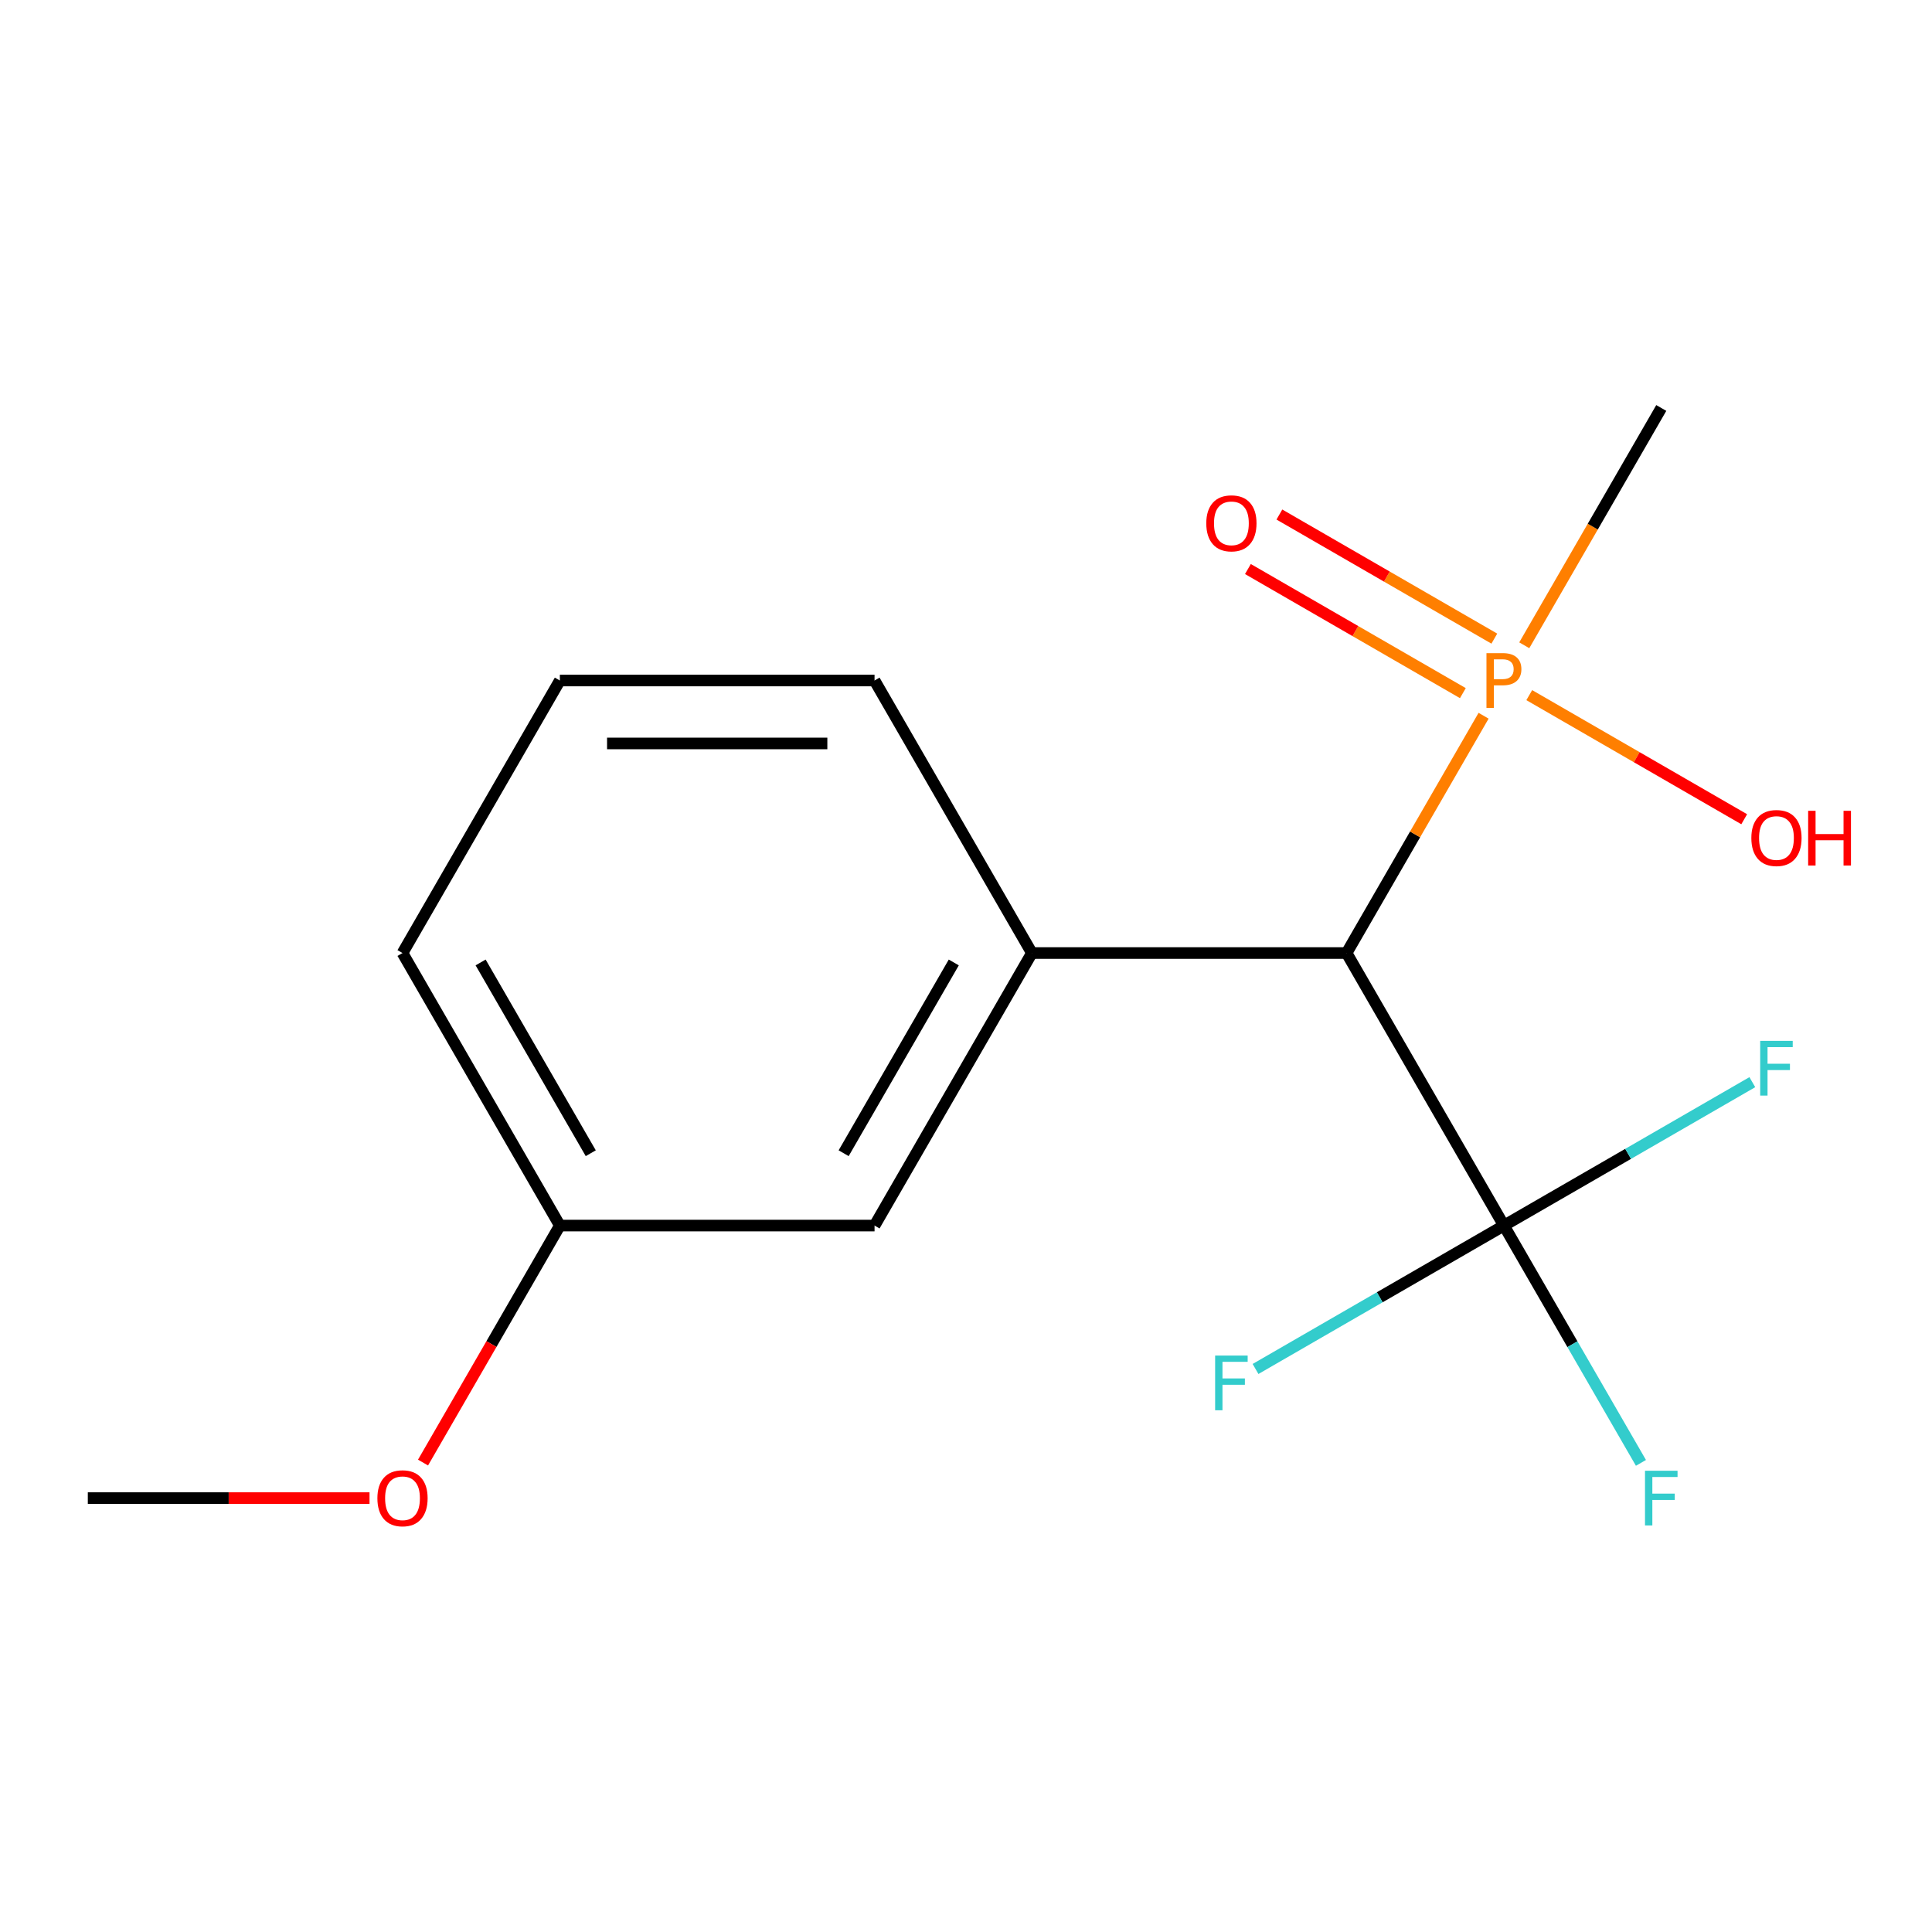 <?xml version='1.0' encoding='iso-8859-1'?>
<svg version='1.1' baseProfile='full'
              xmlns='http://www.w3.org/2000/svg'
                      xmlns:rdkit='http://www.rdkit.org/xml'
                      xmlns:xlink='http://www.w3.org/1999/xlink'
                  xml:space='preserve'
width='1000px' height='1000px' viewBox='0 0 1000 1000'>
<!-- END OF HEADER -->
<rect style='opacity:1.0;fill:#FFFFFF;stroke:none' width='1000' height='1000' x='0' y='0'> </rect>
<path class='bond-0' d='M 696.99,493.291 L 732.447,431.877' style='fill:none;fill-rule:evenodd;stroke:#000000;stroke-width:6px;stroke-linecap:butt;stroke-linejoin:miter;stroke-opacity:1' />
<path class='bond-0' d='M 732.447,431.877 L 767.905,370.462' style='fill:none;fill-rule:evenodd;stroke:#FF7F00;stroke-width:6px;stroke-linecap:butt;stroke-linejoin:miter;stroke-opacity:1' />
<path class='bond-1' d='M 696.99,493.291 L 778.431,634.353' style='fill:none;fill-rule:evenodd;stroke:#000000;stroke-width:6px;stroke-linecap:butt;stroke-linejoin:miter;stroke-opacity:1' />
<path class='bond-2' d='M 696.99,493.291 L 534.106,493.291' style='fill:none;fill-rule:evenodd;stroke:#000000;stroke-width:6px;stroke-linecap:butt;stroke-linejoin:miter;stroke-opacity:1' />
<path class='bond-3' d='M 773.463,330.553 L 717.836,298.437' style='fill:none;fill-rule:evenodd;stroke:#FF7F00;stroke-width:6px;stroke-linecap:butt;stroke-linejoin:miter;stroke-opacity:1' />
<path class='bond-3' d='M 717.836,298.437 L 662.208,266.32' style='fill:none;fill-rule:evenodd;stroke:#FF0000;stroke-width:6px;stroke-linecap:butt;stroke-linejoin:miter;stroke-opacity:1' />
<path class='bond-3' d='M 757.175,358.766 L 701.547,326.649' style='fill:none;fill-rule:evenodd;stroke:#FF7F00;stroke-width:6px;stroke-linecap:butt;stroke-linejoin:miter;stroke-opacity:1' />
<path class='bond-3' d='M 701.547,326.649 L 645.919,294.532' style='fill:none;fill-rule:evenodd;stroke:#FF0000;stroke-width:6px;stroke-linecap:butt;stroke-linejoin:miter;stroke-opacity:1' />
<path class='bond-8' d='M 791.543,359.8 L 847.171,391.917' style='fill:none;fill-rule:evenodd;stroke:#FF7F00;stroke-width:6px;stroke-linecap:butt;stroke-linejoin:miter;stroke-opacity:1' />
<path class='bond-8' d='M 847.171,391.917 L 902.799,424.034' style='fill:none;fill-rule:evenodd;stroke:#FF0000;stroke-width:6px;stroke-linecap:butt;stroke-linejoin:miter;stroke-opacity:1' />
<path class='bond-10' d='M 788.958,333.998 L 824.415,272.583' style='fill:none;fill-rule:evenodd;stroke:#FF7F00;stroke-width:6px;stroke-linecap:butt;stroke-linejoin:miter;stroke-opacity:1' />
<path class='bond-10' d='M 824.415,272.583 L 859.873,211.168' style='fill:none;fill-rule:evenodd;stroke:#000000;stroke-width:6px;stroke-linecap:butt;stroke-linejoin:miter;stroke-opacity:1' />
<path class='bond-5' d='M 778.431,634.353 L 813.889,695.767' style='fill:none;fill-rule:evenodd;stroke:#000000;stroke-width:6px;stroke-linecap:butt;stroke-linejoin:miter;stroke-opacity:1' />
<path class='bond-5' d='M 813.889,695.767 L 849.347,757.182' style='fill:none;fill-rule:evenodd;stroke:#33CCCC;stroke-width:6px;stroke-linecap:butt;stroke-linejoin:miter;stroke-opacity:1' />
<path class='bond-6' d='M 778.431,634.353 L 842.716,597.238' style='fill:none;fill-rule:evenodd;stroke:#000000;stroke-width:6px;stroke-linecap:butt;stroke-linejoin:miter;stroke-opacity:1' />
<path class='bond-6' d='M 842.716,597.238 L 907.001,560.123' style='fill:none;fill-rule:evenodd;stroke:#33CCCC;stroke-width:6px;stroke-linecap:butt;stroke-linejoin:miter;stroke-opacity:1' />
<path class='bond-7' d='M 778.431,634.353 L 714.147,671.468' style='fill:none;fill-rule:evenodd;stroke:#000000;stroke-width:6px;stroke-linecap:butt;stroke-linejoin:miter;stroke-opacity:1' />
<path class='bond-7' d='M 714.147,671.468 L 649.862,708.582' style='fill:none;fill-rule:evenodd;stroke:#33CCCC;stroke-width:6px;stroke-linecap:butt;stroke-linejoin:miter;stroke-opacity:1' />
<path class='bond-4' d='M 534.106,493.291 L 452.664,634.353' style='fill:none;fill-rule:evenodd;stroke:#000000;stroke-width:6px;stroke-linecap:butt;stroke-linejoin:miter;stroke-opacity:1' />
<path class='bond-4' d='M 493.677,498.162 L 436.668,596.905' style='fill:none;fill-rule:evenodd;stroke:#000000;stroke-width:6px;stroke-linecap:butt;stroke-linejoin:miter;stroke-opacity:1' />
<path class='bond-11' d='M 534.106,493.291 L 452.664,352.23' style='fill:none;fill-rule:evenodd;stroke:#000000;stroke-width:6px;stroke-linecap:butt;stroke-linejoin:miter;stroke-opacity:1' />
<path class='bond-9' d='M 452.664,634.353 L 289.78,634.353' style='fill:none;fill-rule:evenodd;stroke:#000000;stroke-width:6px;stroke-linecap:butt;stroke-linejoin:miter;stroke-opacity:1' />
<path class='bond-12' d='M 289.78,634.353 L 254.369,695.687' style='fill:none;fill-rule:evenodd;stroke:#000000;stroke-width:6px;stroke-linecap:butt;stroke-linejoin:miter;stroke-opacity:1' />
<path class='bond-12' d='M 254.369,695.687 L 218.957,757.022' style='fill:none;fill-rule:evenodd;stroke:#FF0000;stroke-width:6px;stroke-linecap:butt;stroke-linejoin:miter;stroke-opacity:1' />
<path class='bond-16' d='M 289.78,634.353 L 208.338,493.291' style='fill:none;fill-rule:evenodd;stroke:#000000;stroke-width:6px;stroke-linecap:butt;stroke-linejoin:miter;stroke-opacity:1' />
<path class='bond-16' d='M 305.776,596.905 L 248.767,498.162' style='fill:none;fill-rule:evenodd;stroke:#000000;stroke-width:6px;stroke-linecap:butt;stroke-linejoin:miter;stroke-opacity:1' />
<path class='bond-13' d='M 452.664,352.23 L 289.78,352.23' style='fill:none;fill-rule:evenodd;stroke:#000000;stroke-width:6px;stroke-linecap:butt;stroke-linejoin:miter;stroke-opacity:1' />
<path class='bond-13' d='M 428.231,384.807 L 314.213,384.807' style='fill:none;fill-rule:evenodd;stroke:#000000;stroke-width:6px;stroke-linecap:butt;stroke-linejoin:miter;stroke-opacity:1' />
<path class='bond-15' d='M 191.266,775.414 L 118.36,775.414' style='fill:none;fill-rule:evenodd;stroke:#FF0000;stroke-width:6px;stroke-linecap:butt;stroke-linejoin:miter;stroke-opacity:1' />
<path class='bond-15' d='M 118.36,775.414 L 45.455,775.414' style='fill:none;fill-rule:evenodd;stroke:#000000;stroke-width:6px;stroke-linecap:butt;stroke-linejoin:miter;stroke-opacity:1' />
<path class='bond-14' d='M 289.78,352.23 L 208.338,493.291' style='fill:none;fill-rule:evenodd;stroke:#000000;stroke-width:6px;stroke-linecap:butt;stroke-linejoin:miter;stroke-opacity:1' />
<path  class='atom-1' d='M 777.751 338.07
Q 782.591 338.07, 785.031 340.27
Q 787.471 342.43, 787.471 346.39
Q 787.471 350.31, 784.951 352.55
Q 782.471 354.75, 777.751 354.75
L 773.231 354.75
L 773.231 366.39
L 769.391 366.39
L 769.391 338.07
L 777.751 338.07
M 777.751 351.55
Q 780.511 351.55, 781.991 350.23
Q 783.471 348.91, 783.471 346.39
Q 783.471 343.87, 781.991 342.59
Q 780.551 341.27, 777.751 341.27
L 773.231 341.27
L 773.231 351.55
L 777.751 351.55
' fill='#FF7F00'/>
<path  class='atom-4' d='M 624.37 270.868
Q 624.37 264.068, 627.73 260.268
Q 631.09 256.468, 637.37 256.468
Q 643.65 256.468, 647.01 260.268
Q 650.37 264.068, 650.37 270.868
Q 650.37 277.748, 646.97 281.668
Q 643.57 285.548, 637.37 285.548
Q 631.13 285.548, 627.73 281.668
Q 624.37 277.788, 624.37 270.868
M 637.37 282.348
Q 641.69 282.348, 644.01 279.468
Q 646.37 276.548, 646.37 270.868
Q 646.37 265.308, 644.01 262.508
Q 641.69 259.668, 637.37 259.668
Q 633.05 259.668, 630.69 262.468
Q 628.37 265.268, 628.37 270.868
Q 628.37 276.588, 630.69 279.468
Q 633.05 282.348, 637.37 282.348
' fill='#FF0000'/>
<path  class='atom-6' d='M 851.453 761.254
L 868.293 761.254
L 868.293 764.494
L 855.253 764.494
L 855.253 773.094
L 866.853 773.094
L 866.853 776.374
L 855.253 776.374
L 855.253 789.574
L 851.453 789.574
L 851.453 761.254
' fill='#33CCCC'/>
<path  class='atom-7' d='M 911.073 538.751
L 927.913 538.751
L 927.913 541.991
L 914.873 541.991
L 914.873 550.591
L 926.473 550.591
L 926.473 553.871
L 914.873 553.871
L 914.873 567.071
L 911.073 567.071
L 911.073 538.751
' fill='#33CCCC'/>
<path  class='atom-8' d='M 628.95 701.635
L 645.79 701.635
L 645.79 704.875
L 632.75 704.875
L 632.75 713.475
L 644.35 713.475
L 644.35 716.755
L 632.75 716.755
L 632.75 729.955
L 628.95 729.955
L 628.95 701.635
' fill='#33CCCC'/>
<path  class='atom-9' d='M 906.493 433.752
Q 906.493 426.952, 909.853 423.152
Q 913.213 419.352, 919.493 419.352
Q 925.773 419.352, 929.133 423.152
Q 932.493 426.952, 932.493 433.752
Q 932.493 440.632, 929.093 444.552
Q 925.693 448.432, 919.493 448.432
Q 913.253 448.432, 909.853 444.552
Q 906.493 440.672, 906.493 433.752
M 919.493 445.232
Q 923.813 445.232, 926.133 442.352
Q 928.493 439.432, 928.493 433.752
Q 928.493 428.192, 926.133 425.392
Q 923.813 422.552, 919.493 422.552
Q 915.173 422.552, 912.813 425.352
Q 910.493 428.152, 910.493 433.752
Q 910.493 439.472, 912.813 442.352
Q 915.173 445.232, 919.493 445.232
' fill='#FF0000'/>
<path  class='atom-9' d='M 935.893 419.672
L 939.733 419.672
L 939.733 431.712
L 954.213 431.712
L 954.213 419.672
L 958.053 419.672
L 958.053 447.992
L 954.213 447.992
L 954.213 434.912
L 939.733 434.912
L 939.733 447.992
L 935.893 447.992
L 935.893 419.672
' fill='#FF0000'/>
<path  class='atom-13' d='M 195.338 775.494
Q 195.338 768.694, 198.698 764.894
Q 202.058 761.094, 208.338 761.094
Q 214.618 761.094, 217.978 764.894
Q 221.338 768.694, 221.338 775.494
Q 221.338 782.374, 217.938 786.294
Q 214.538 790.174, 208.338 790.174
Q 202.098 790.174, 198.698 786.294
Q 195.338 782.414, 195.338 775.494
M 208.338 786.974
Q 212.658 786.974, 214.978 784.094
Q 217.338 781.174, 217.338 775.494
Q 217.338 769.934, 214.978 767.134
Q 212.658 764.294, 208.338 764.294
Q 204.018 764.294, 201.658 767.094
Q 199.338 769.894, 199.338 775.494
Q 199.338 781.214, 201.658 784.094
Q 204.018 786.974, 208.338 786.974
' fill='#FF0000'/>
</svg>
